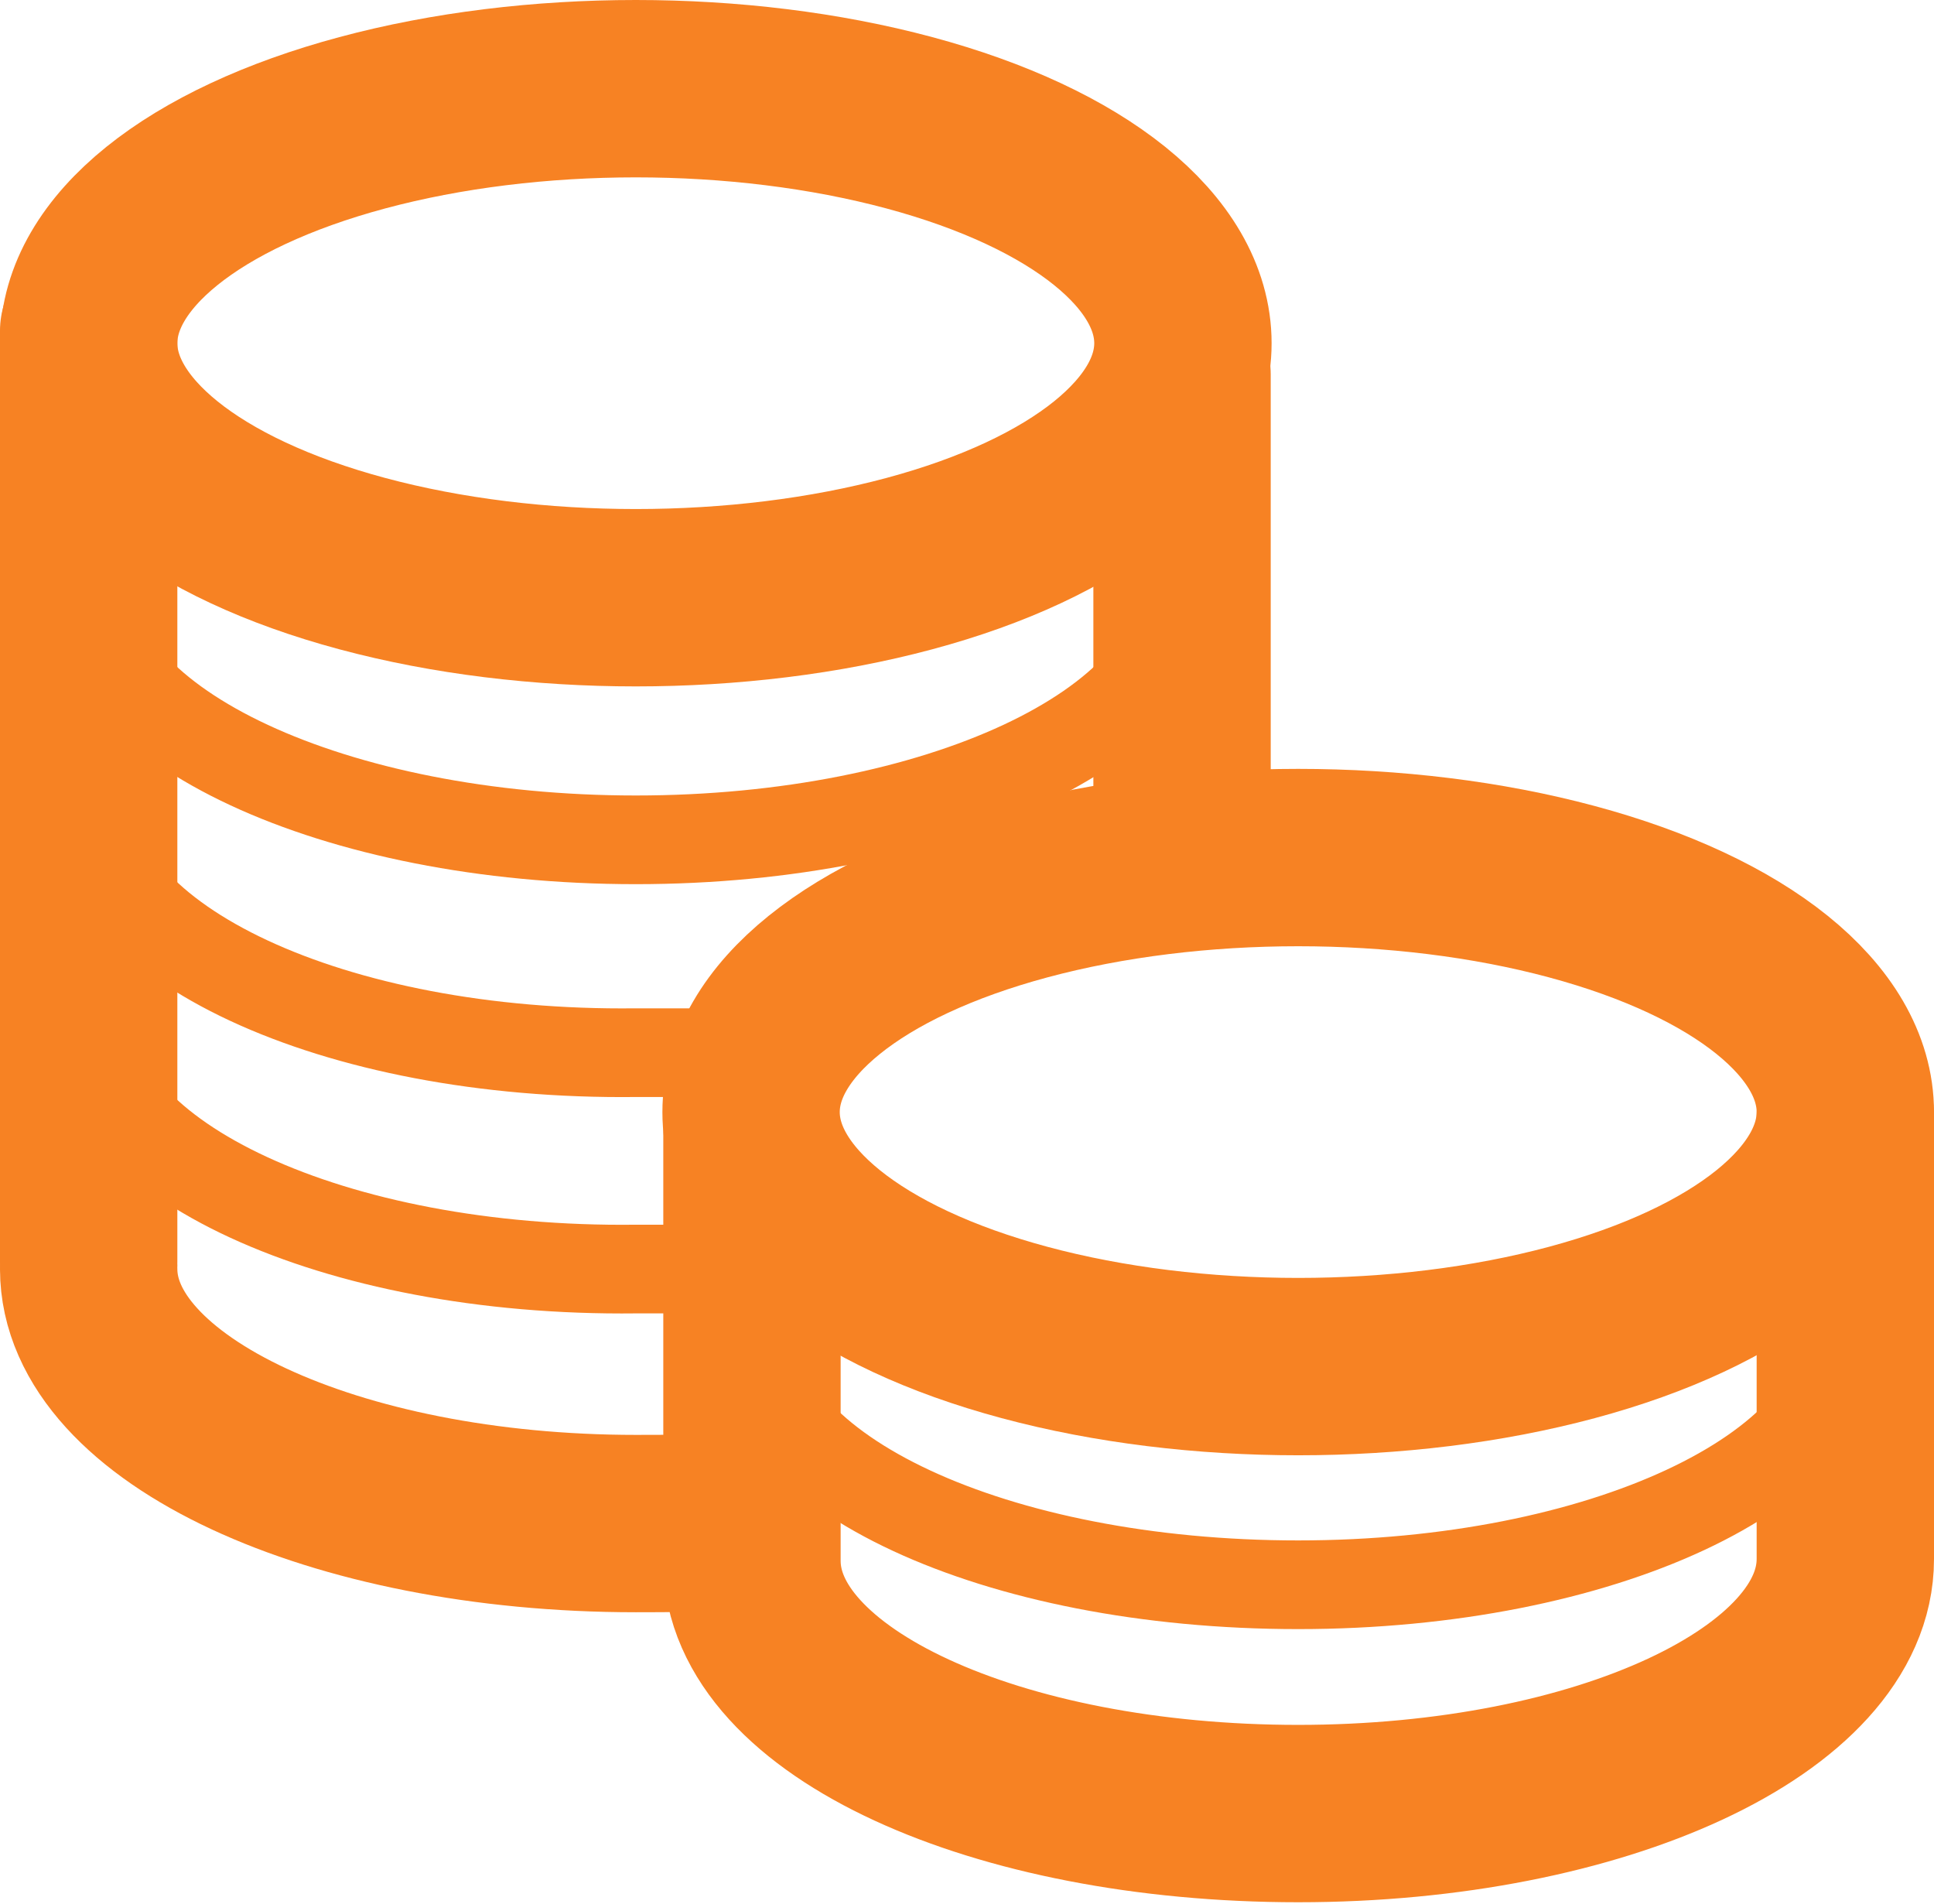 <svg xmlns="http://www.w3.org/2000/svg" viewBox="0 0 21.81 21.47"><g id="a233dd72-eee6-4e82-ad5c-d5873bd7550c" data-name="Layer 2"><g id="fd49252c-e36e-4b32-8fcb-4bb101c49949" data-name="Layer 2"><rect x="0.97" y="0.47" width="20" height="20" fill="none"></rect><ellipse cx="7.17" cy="3.87" rx="6.17" ry="2.87" fill="none" stroke="#F78223" stroke-linecap="round" stroke-miterlimit="10" stroke-width="2"></ellipse><path d="M13.33,6.6c0,1.58-2.76,2.87-6.16,2.87S1,8.18,1,6.6" fill="none" stroke="#F78223" stroke-linecap="round" stroke-miterlimit="10"></path><path d="M20.81,15c0,1.58-2.76,2.87-6.17,2.87S8.48,16.6,8.48,15" fill="none" stroke="#F78223" stroke-linecap="round" stroke-miterlimit="10"></path><path d="M8.22,11.87c-.34,0-.69,0-1.05,0C3.76,11.91,1,10.62,1,9" fill="none" stroke="#F78223" stroke-linecap="round" stroke-miterlimit="10"></path><path d="M8.22,14.31c-.34,0-.69,0-1.05,0C3.76,14.35,1,13.06,1,11.48" fill="none" stroke="#F78223" stroke-linecap="round" stroke-miterlimit="10"></path><line x1="13.33" y1="9.64" x2="13.33" y2="4.22" fill="none" stroke="#F78223" stroke-linecap="round" stroke-miterlimit="10" stroke-width="2"></line><path d="M1,14.31c0,1.58,2.76,2.87,6.17,2.87.39,0,.77,0,1.14-.05" fill="none" stroke="#F78223" stroke-linecap="round" stroke-miterlimit="10" stroke-width="2"></path><ellipse cx="14.64" cy="12.54" rx="6.17" ry="2.87" fill="none" stroke="#F78223" stroke-linecap="round" stroke-miterlimit="10" stroke-width="2"></ellipse><path d="M20.81,12.58v5c0,1.59-2.76,2.87-6.17,2.87S8.48,19.19,8.48,17.6V12.78" fill="none" stroke="#F78223" stroke-linecap="round" stroke-miterlimit="10" stroke-width="2"></path><line x1="1" y1="14.23" x2="1" y2="3.73" fill="none" stroke="#F78223" stroke-linecap="round" stroke-miterlimit="10" stroke-width="2"></line></g></g></svg>